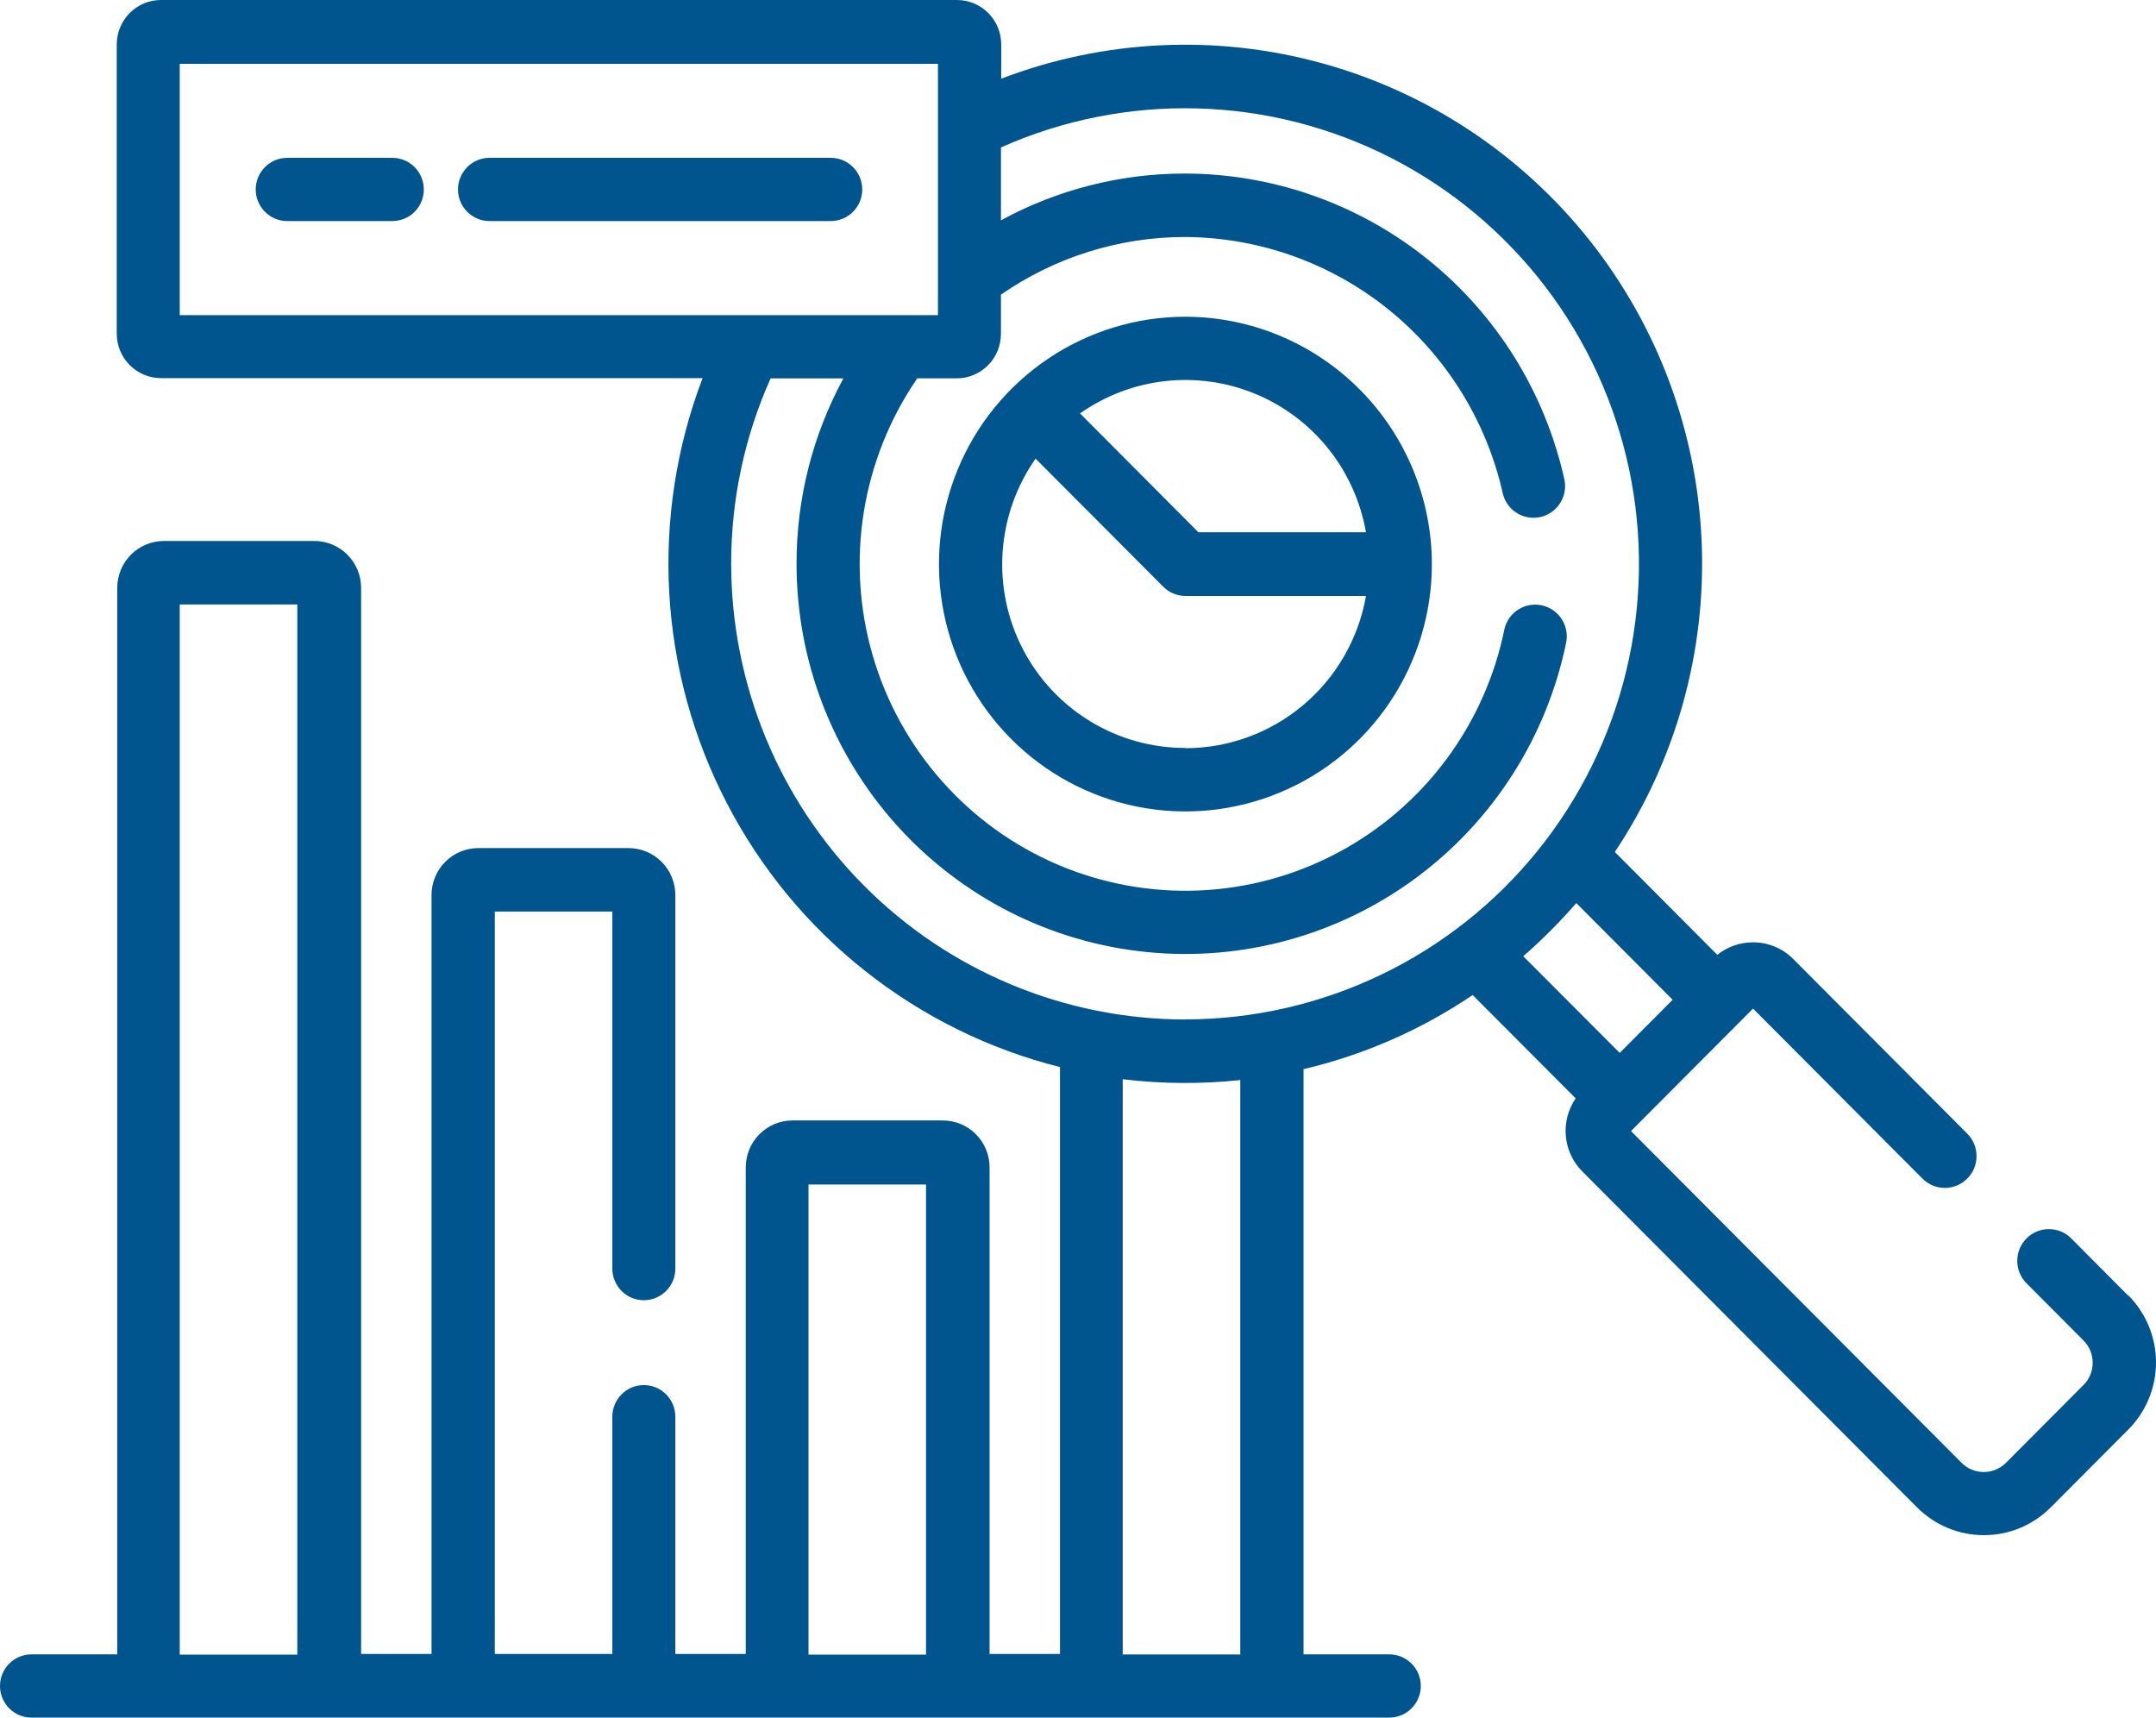 <svg width="59" height="47" viewBox="0 0 59 47" fill="none" xmlns="http://www.w3.org/2000/svg">
<path d="M58.238 35.453L56.688 33.895C56.608 33.813 56.513 33.747 56.407 33.702C56.302 33.657 56.188 33.634 56.074 33.633C55.959 33.632 55.846 33.654 55.74 33.698C55.634 33.742 55.538 33.806 55.457 33.888C55.376 33.969 55.312 34.065 55.268 34.172C55.225 34.278 55.203 34.392 55.203 34.507C55.204 34.622 55.227 34.736 55.272 34.841C55.317 34.947 55.382 35.043 55.464 35.123L57.014 36.679C57.095 36.759 57.158 36.854 57.202 36.959C57.245 37.064 57.268 37.176 57.267 37.29C57.268 37.404 57.246 37.516 57.203 37.621C57.159 37.726 57.095 37.821 57.014 37.901L54.899 40.024C54.819 40.105 54.723 40.17 54.618 40.214C54.513 40.258 54.4 40.28 54.287 40.28C54.173 40.28 54.06 40.258 53.955 40.214C53.85 40.17 53.755 40.105 53.675 40.024L44.633 30.95L47.973 27.599L52.611 32.253C52.691 32.333 52.787 32.397 52.892 32.441C52.998 32.484 53.11 32.506 53.224 32.506C53.338 32.506 53.45 32.483 53.556 32.439C53.661 32.395 53.756 32.331 53.836 32.25C53.917 32.169 53.98 32.073 54.024 31.968C54.067 31.862 54.089 31.749 54.089 31.635C54.089 31.521 54.066 31.408 54.023 31.302C53.979 31.197 53.915 31.101 53.834 31.02L49.075 26.244C48.929 26.097 48.757 25.981 48.566 25.903C48.376 25.824 48.172 25.784 47.966 25.786C47.613 25.787 47.271 25.907 46.995 26.128L44.191 23.314C45.859 20.811 46.691 17.84 46.567 14.832C46.442 11.823 45.368 8.932 43.499 6.576C41.629 4.221 39.062 2.523 36.168 1.728C33.274 0.932 30.203 1.081 27.399 2.153V1.214C27.398 0.893 27.271 0.584 27.044 0.356C26.817 0.128 26.51 0 26.189 0H4.405C4.084 0 3.776 0.128 3.55 0.356C3.323 0.584 3.195 0.893 3.195 1.214V9.132C3.195 9.454 3.323 9.763 3.55 9.991C3.776 10.218 4.084 10.346 4.405 10.347H19.227C18.511 12.223 18.201 14.23 18.315 16.235C18.43 18.241 18.967 20.199 19.892 21.981C20.816 23.762 22.106 25.327 23.678 26.571C25.249 27.815 27.066 28.711 29.007 29.199V45.259H27.08V31.947C27.081 31.778 27.047 31.61 26.983 31.454C26.919 31.298 26.824 31.156 26.705 31.036C26.586 30.917 26.445 30.822 26.289 30.757C26.133 30.693 25.966 30.66 25.798 30.66H21.69C21.522 30.66 21.355 30.693 21.199 30.757C21.044 30.822 20.902 30.917 20.783 31.036C20.664 31.156 20.569 31.298 20.505 31.454C20.441 31.61 20.408 31.778 20.408 31.947V45.259H18.481V38.766C18.481 38.537 18.39 38.317 18.228 38.154C18.067 37.992 17.848 37.901 17.619 37.901C17.39 37.901 17.171 37.992 17.009 38.154C16.848 38.317 16.757 38.537 16.757 38.766V45.259H13.54V24.944H16.757V34.714C16.757 34.944 16.848 35.163 17.009 35.326C17.171 35.488 17.39 35.579 17.619 35.579C17.848 35.579 18.067 35.488 18.228 35.326C18.39 35.163 18.481 34.944 18.481 34.714V24.494C18.481 24.325 18.448 24.158 18.384 24.002C18.32 23.845 18.225 23.703 18.106 23.584C17.987 23.464 17.845 23.369 17.69 23.305C17.534 23.24 17.367 23.207 17.199 23.207H13.091C12.923 23.207 12.756 23.24 12.6 23.305C12.444 23.369 12.303 23.464 12.184 23.584C12.065 23.703 11.97 23.845 11.906 24.002C11.841 24.158 11.808 24.325 11.809 24.494V45.259H9.882V16.09C9.882 15.921 9.849 15.753 9.785 15.597C9.72 15.441 9.626 15.299 9.507 15.179C9.388 15.059 9.246 14.965 9.09 14.9C8.935 14.836 8.768 14.803 8.599 14.803H4.49C4.322 14.803 4.155 14.836 3.999 14.9C3.844 14.965 3.702 15.059 3.583 15.179C3.464 15.299 3.369 15.441 3.305 15.597C3.241 15.753 3.208 15.921 3.208 16.09V45.27H0.862C0.633 45.27 0.414 45.361 0.252 45.523C0.091 45.685 0 45.906 0 46.135C0 46.364 0.091 46.584 0.252 46.747C0.414 46.909 0.633 47 0.862 47H38.019C38.247 47 38.467 46.909 38.628 46.747C38.79 46.584 38.881 46.364 38.881 46.135C38.881 45.906 38.79 45.685 38.628 45.523C38.467 45.361 38.247 45.27 38.019 45.27H35.672V29.256C37.325 28.867 38.893 28.179 40.301 27.228L43.119 30.056C42.912 30.357 42.816 30.723 42.849 31.088C42.883 31.453 43.042 31.795 43.3 32.055L52.458 41.245C52.698 41.486 52.984 41.679 53.298 41.81C53.613 41.941 53.95 42.008 54.291 42.008C54.631 42.008 54.968 41.941 55.283 41.81C55.597 41.679 55.883 41.486 56.123 41.245L58.239 39.121C58.48 38.88 58.672 38.593 58.802 38.278C58.933 37.962 59 37.624 59 37.282C59 36.94 58.933 36.602 58.802 36.286C58.672 35.97 58.48 35.684 58.239 35.442L58.238 35.453ZM8.136 45.278H4.919V16.541H8.136V45.278ZM25.341 45.278H22.125V32.412H25.341V45.278ZM4.919 8.623V1.746H25.668V8.623H4.919ZM33.941 45.273H30.724V29.532C31.792 29.661 32.871 29.668 33.941 29.555V45.273ZM32.434 27.897C29.14 27.894 25.981 26.58 23.651 24.242C21.322 21.904 20.012 18.735 20.009 15.428C20.006 13.679 20.374 11.95 21.088 10.354H23.08C22.236 11.911 21.795 13.656 21.798 15.428C21.798 18.076 22.778 20.628 24.548 22.591C26.317 24.554 28.75 25.787 31.375 26.051C33.999 26.316 36.627 25.593 38.751 24.022C40.874 22.452 42.34 20.146 42.865 17.552C42.9 17.331 42.849 17.104 42.723 16.92C42.596 16.736 42.403 16.608 42.185 16.563C41.966 16.518 41.739 16.559 41.55 16.678C41.361 16.798 41.226 16.986 41.172 17.203C40.91 18.504 40.363 19.729 39.571 20.791C38.778 21.854 37.76 22.726 36.59 23.344C35.421 23.962 34.129 24.312 32.808 24.367C31.487 24.422 30.17 24.182 28.953 23.663C27.736 23.145 26.649 22.361 25.772 21.368C24.894 20.376 24.248 19.2 23.879 17.926C23.51 16.652 23.429 15.311 23.64 14.001C23.852 12.692 24.351 11.446 25.102 10.353H26.181C26.502 10.353 26.809 10.225 27.036 9.997C27.263 9.77 27.39 9.461 27.391 9.139V8.063C28.871 7.037 30.627 6.486 32.426 6.485C34.455 6.495 36.42 7.196 38.001 8.472C39.581 9.749 40.683 11.525 41.127 13.512C41.181 13.731 41.319 13.92 41.509 14.038C41.7 14.157 41.93 14.197 42.149 14.149C42.368 14.101 42.561 13.969 42.685 13.781C42.809 13.593 42.856 13.364 42.815 13.143C42.293 10.766 40.98 8.639 39.091 7.113C37.202 5.587 34.851 4.753 32.427 4.749C30.668 4.748 28.938 5.187 27.392 6.028V4.034C29.082 3.281 30.92 2.916 32.769 2.967C34.618 3.018 36.433 3.482 38.08 4.327C39.727 5.171 41.166 6.375 42.291 7.848C43.416 9.322 44.198 11.03 44.582 12.846C44.965 14.662 44.939 16.541 44.506 18.346C44.073 20.151 43.244 21.836 42.079 23.279C40.914 24.721 39.443 25.884 37.773 26.682C36.103 27.481 34.276 27.895 32.427 27.895L32.434 27.897ZM41.685 26.167C42.201 25.715 42.686 25.229 43.136 24.712L45.773 27.358L44.324 28.812L41.685 26.167Z" fill="#00558F"/>
<path d="M32.44 8.667C31.106 8.667 29.802 9.064 28.693 9.808C27.584 10.551 26.719 11.608 26.209 12.845C25.698 14.082 25.565 15.443 25.825 16.756C26.085 18.069 26.727 19.275 27.671 20.221C28.614 21.168 29.816 21.812 31.124 22.074C32.432 22.335 33.788 22.201 35.02 21.688C36.253 21.176 37.306 20.309 38.047 19.196C38.788 18.082 39.184 16.774 39.184 15.435C39.181 13.641 38.469 11.921 37.205 10.653C35.941 9.384 34.227 8.67 32.44 8.667ZM32.44 20.467C31.522 20.468 30.621 20.217 29.837 19.739C29.052 19.262 28.413 18.577 27.99 17.76C27.566 16.943 27.375 16.025 27.437 15.106C27.499 14.187 27.811 13.303 28.339 12.55L31.832 16.054C31.994 16.216 32.212 16.307 32.44 16.308H37.381C37.176 17.474 36.568 18.531 35.665 19.292C34.761 20.054 33.62 20.472 32.44 20.474L32.44 20.467ZM32.794 14.564L29.555 11.313C30.246 10.825 31.049 10.521 31.889 10.428C32.728 10.335 33.578 10.456 34.358 10.78C35.138 11.104 35.825 11.621 36.353 12.282C36.881 12.944 37.234 13.729 37.38 14.564H32.801H32.794Z" fill="#00558F"/>
<path d="M10.736 4.319H7.86C7.631 4.319 7.412 4.41 7.251 4.573C7.089 4.735 6.998 4.955 6.998 5.184C6.998 5.414 7.089 5.634 7.251 5.796C7.412 5.958 7.631 6.049 7.86 6.049H10.736C10.965 6.049 11.184 5.958 11.346 5.796C11.507 5.634 11.598 5.414 11.598 5.184C11.598 4.955 11.507 4.735 11.346 4.573C11.184 4.41 10.965 4.319 10.736 4.319Z" fill="#00558F"/>
<path d="M22.733 4.319H13.395C13.167 4.319 12.947 4.41 12.786 4.573C12.624 4.735 12.533 4.955 12.533 5.184C12.533 5.414 12.624 5.634 12.786 5.796C12.947 5.958 13.167 6.049 13.395 6.049H22.733C22.962 6.049 23.181 5.958 23.343 5.796C23.505 5.634 23.596 5.414 23.596 5.184C23.596 4.955 23.505 4.735 23.343 4.573C23.181 4.41 22.962 4.319 22.733 4.319Z" fill="#00558F"/>
</svg>
